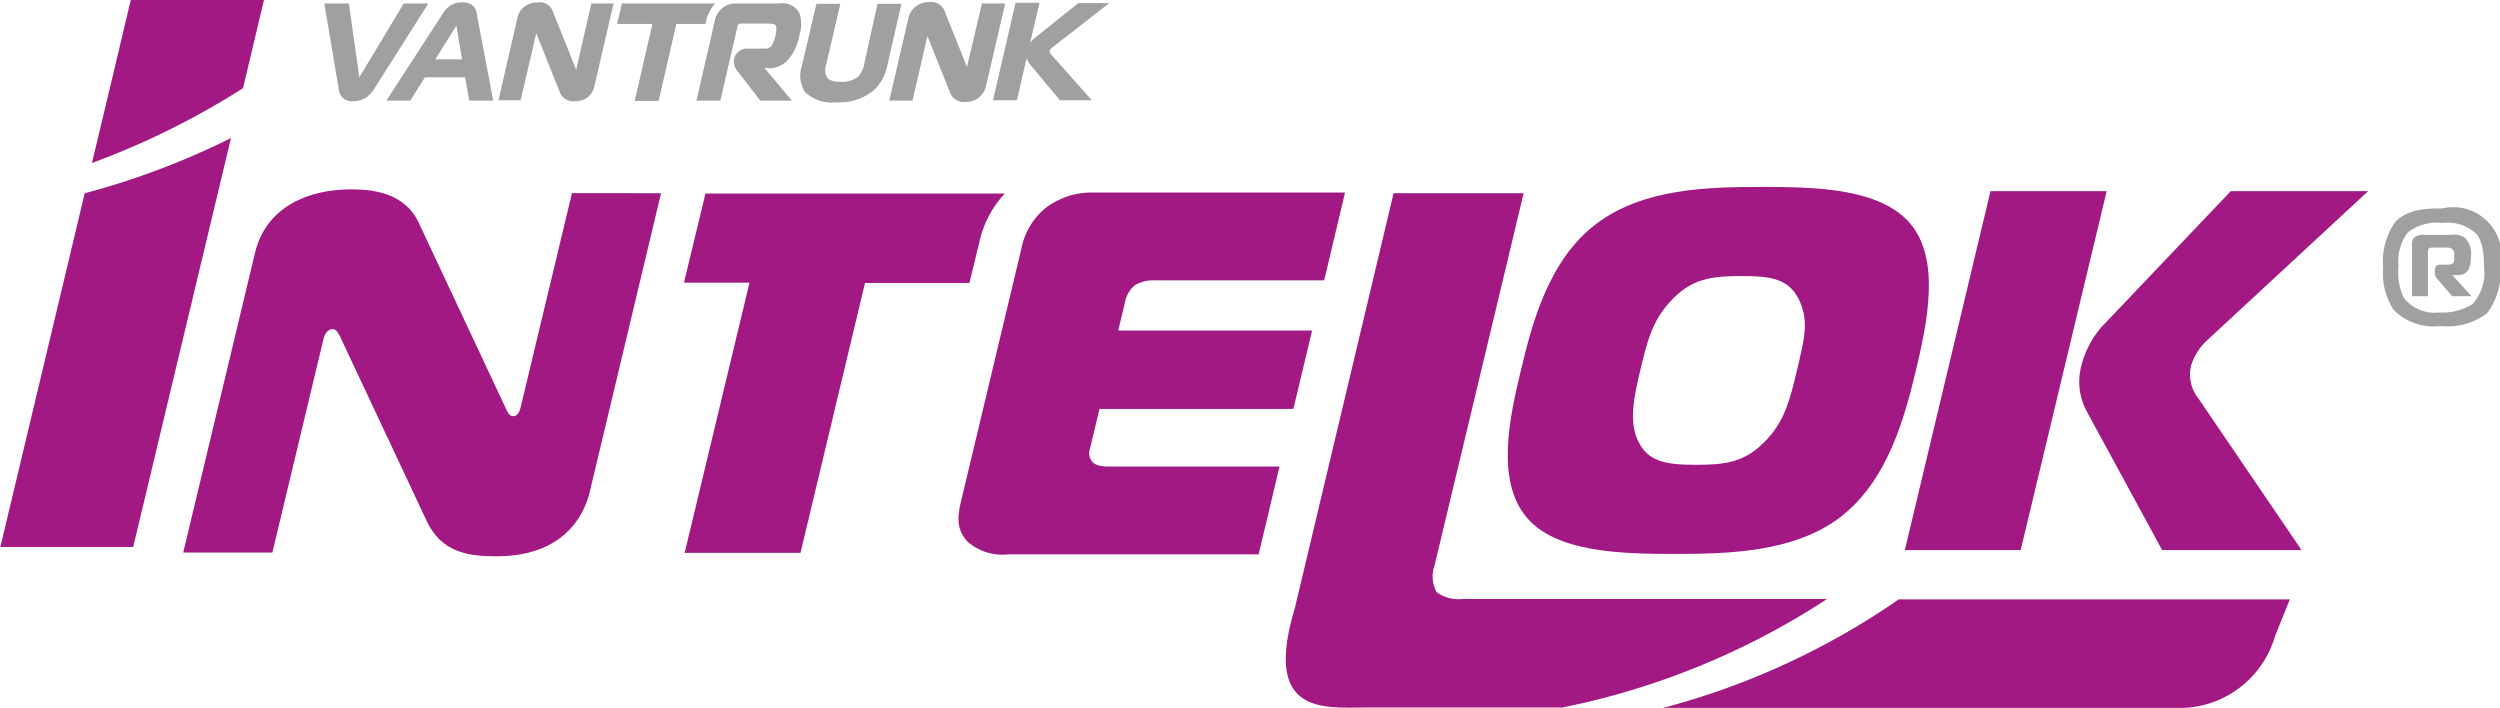 <?xml version="1.0" encoding="utf-8"?>
<svg xmlns="http://www.w3.org/2000/svg" xmlns:xlink="http://www.w3.org/1999/xlink" width="164.601" height="46.608" viewBox="0 0 164.601 46.608">
  <defs>
    <clipPath id="clip-path">
      <rect id="Rectangle_1923" data-name="Rectangle 1923" width="164.601" height="46.608"/>
    </clipPath>
  </defs>
  <g id="Intelok-logo" transform="translate(-119.6 -178)">
    <g id="Group_4265" data-name="Group 4265" transform="translate(119.6 178)">
      <g id="Group_4250" data-name="Group 4250" transform="translate(0 0)" clip-path="url(#clip-path)">
        <path id="Path_6158" data-name="Path 6158" d="M808.6,243.877v-3.4a.775.775,0,0,1,.114-.434.953.953,0,0,1,.731-.206h1.781a1.128,1.128,0,0,1,.891.228,1.468,1.468,0,0,1,.365,1.187c0,1.073-.434,1.233-.868,1.233h-.365l1.279,1.393h-1.279l-1.028-1.187a.657.657,0,0,1-.114-.434c0-.16-.023-.457.365-.457h.365c.251,0,.388-.023.434-.069a.327.327,0,0,0,.114-.251v-.388a.481.481,0,0,0-.114-.3.544.544,0,0,0-.411-.114h-.868c-.068,0-.228,0-.274.046s-.068.137-.068.32v2.832Zm3.973.525a2.989,2.989,0,0,0,.776-2.375c0-1.507-.32-2.032-.5-2.238a2.71,2.71,0,0,0-2.261-.731,3.126,3.126,0,0,0-2.261.617,3.208,3.208,0,0,0-.617,2.238,3.9,3.9,0,0,0,.365,2.1,2.628,2.628,0,0,0,2.329.936,3.721,3.721,0,0,0,2.169-.548m-5.184.365a4.3,4.3,0,0,1-.685-2.717,4.607,4.607,0,0,1,.776-3.037c.845-.936,2.306-.913,3.106-.913a3.185,3.185,0,0,1,3.836,3.791,4.51,4.51,0,0,1-.891,3.129,4.377,4.377,0,0,1-3.06.822,3.681,3.681,0,0,1-3.083-1.073" transform="translate(-649.795 -224.375)" fill="#a0a0a3"/>
      </g>
      <g id="Group_4251" data-name="Group 4251" transform="translate(0 0)" clip-path="url(#clip-path)">
        <path id="Path_6159" data-name="Path 6159" d="M409.828,182.317c-.137-.16-.228-.251-.183-.388.023-.068.091-.137.274-.274l3.631-2.832h-2.032l-2.854,2.284a1.537,1.537,0,0,0-.32.343l.617-2.649h-1.576l-1.484,6.417h1.576l.639-2.786a1.138,1.138,0,0,0,.228.434l1.964,2.352h2.1Z" transform="translate(-340.521 -178.617)" fill="#a0a0a3"/>
      </g>
      <g id="Group_4252" data-name="Group 4252" transform="translate(0 0)" clip-path="url(#clip-path)">
        <path id="Path_6160" data-name="Path 6160" d="M381.115,182.866l-1.484-3.7a.942.942,0,0,0-1-.571,1.453,1.453,0,0,0-.868.274,1.294,1.294,0,0,0-.5.776L376,185.081h1.53l.982-4.247L380,184.556a.964.964,0,0,0,.982.617h.046a1.391,1.391,0,0,0,.822-.251,1.366,1.366,0,0,0,.525-.822l1.256-5.412H382.1Z" transform="translate(-317.449 -178.459)" fill="#a0a0a3"/>
      </g>
      <g id="Group_4253" data-name="Group 4253" transform="translate(0 0)" clip-path="url(#clip-path)">
        <path id="Path_6161" data-name="Path 6161" d="M325.081,183.27a1.707,1.707,0,0,0,1.484-.731,3.309,3.309,0,0,0,.617-1.462,2.378,2.378,0,0,0,0-1.439,1.267,1.267,0,0,0-1.324-.639h-2.809a1.4,1.4,0,0,0-.936.3,1.415,1.415,0,0,0-.525.936l-1.187,5.161h1.576l1.119-4.864c.046-.137.023-.114.069-.16.068-.046.046-.046.16-.046h1.827c.183,0,.388.023.457.114.046.046.091.228,0,.662a2.544,2.544,0,0,1-.274.708.542.542,0,0,1-.457.16h-1.119a.91.91,0,0,0-.548.16.887.887,0,0,0-.32.457l-.023.137a.956.956,0,0,0,.183.662l1.553,2.01h2.078l-1.8-2.147h.206Z" transform="translate(-274.546 -178.772)" fill="#a0a0a3"/>
      </g>
      <g id="Group_4254" data-name="Group 4254" transform="translate(0 0)" clip-path="url(#clip-path)">
        <path id="Path_6162" data-name="Path 6162" d="M303.346,180.256a2.187,2.187,0,0,1,.206-.639,2.888,2.888,0,0,1,.411-.617H297.82l-.32,1.347h2.329l-1.165,5.07h1.576l1.165-5.07h1.918Z" transform="translate(-256.875 -178.772)" fill="#a0a0a3"/>
      </g>
      <g id="Group_4255" data-name="Group 4255" transform="translate(0 0)" clip-path="url(#clip-path)">
        <path id="Path_6163" data-name="Path 6163" d="M354.577,183.028a1.64,1.64,0,0,1-.434.891,1.758,1.758,0,0,1-1.1.32c-.343,0-.776-.046-.936-.32a1.081,1.081,0,0,1-.023-.891L353,179.1h-1.576l-.959,4.088a2.021,2.021,0,0,0,.183,1.69,2.516,2.516,0,0,0,2.055.708,3.673,3.673,0,0,0,2.4-.708,2.987,2.987,0,0,0,.982-1.69l.936-4.088h-1.576Z" transform="translate(-297.67 -178.849)" fill="#a0a0a3"/>
      </g>
      <g id="Group_4256" data-name="Group 4256" transform="translate(0 0)" clip-path="url(#clip-path)">
        <path id="Path_6164" data-name="Path 6164" d="M234.22,182.445l1.393-2.215v0l.365,2.215Zm2.443-3.562A.993.993,0,0,0,236,178.7a1.369,1.369,0,0,0-.754.183,1.665,1.665,0,0,0-.571.617L231,185.163h1.576l.959-1.53h2.649l.274,1.53h1.576L236.96,179.5a.879.879,0,0,0-.3-.617" transform="translate(-205.561 -178.54)" fill="#a0a0a3"/>
      </g>
      <g id="Group_4257" data-name="Group 4257" transform="translate(0 0)" clip-path="url(#clip-path)">
        <path id="Path_6165" data-name="Path 6165" d="M218.329,179l-.069.114-2.854,4.75L214.721,179H213.1l.959,5.686a.858.858,0,0,0,.411.639.992.992,0,0,0,.548.114h0a1.606,1.606,0,0,0,.845-.251,1.949,1.949,0,0,0,.48-.5L219.951,179Z" transform="translate(-191.748 -178.772)" fill="#a0a0a3"/>
      </g>
      <g id="Group_4258" data-name="Group 4258" transform="translate(0 0)" clip-path="url(#clip-path)">
        <path id="Path_6166" data-name="Path 6166" d="M269.42,178.764l-1,4.362-1.553-3.882a.9.9,0,0,0-.982-.548,1.477,1.477,0,0,0-.845.251,1.223,1.223,0,0,0-.48.731l-1.256,5.458h1.461l1.028-4.407,1.553,3.882a.946.946,0,0,0,.959.594h.023a1.469,1.469,0,0,0,.8-.228,1.283,1.283,0,0,0,.5-.8l1.256-5.412Z" transform="translate(-230.485 -178.536)" fill="#a0a0a3"/>
      </g>
      <g id="Group_4259" data-name="Group 4259" transform="translate(0 0)" clip-path="url(#clip-path)">
        <path id="Path_6167" data-name="Path 6167" d="M614.651,350.7a49.255,49.255,0,0,1-15.551,7.17h34.322a6.552,6.552,0,0,0,5.96-4.7l.982-2.443H614.651Z" transform="translate(-489.602 -311.262)" fill="#a21983"/>
      </g>
      <g id="Group_4260" data-name="Group 4260" transform="translate(0 0)" clip-path="url(#clip-path)">
        <path id="Path_6168" data-name="Path 6168" d="M404.729,251.221a.908.908,0,0,1-.137-.891l.617-2.58h12.765l1.233-5.161H406.441l.434-1.8a1.939,1.939,0,0,1,.639-1.165,2.326,2.326,0,0,1,1.279-.343h11.212l1.37-5.777H404.843a4.986,4.986,0,0,0-3.106.959,4.525,4.525,0,0,0-1.667,2.717l-3.9,16.328c-.274,1.119-.5,2.078.365,2.992a3.48,3.48,0,0,0,2.695.822H415.69l1.37-5.777H406.076c-.434,0-1.05.023-1.347-.32" transform="translate(-332.818 -220.826)" fill="#a21983"/>
      </g>
      <g id="Group_4261" data-name="Group 4261" transform="translate(0 0)" clip-path="url(#clip-path)">
        <path id="Path_6169" data-name="Path 6169" d="M194.619,246.964c-.046.16-.137.571-.5.571-.274,0-.388-.343-.5-.571l-5.709-12.172c-.959-2.055-3.2-2.192-4.476-2.192-2.74,0-5.572,1.119-6.3,4.179l-4.727,19.73h5.869l3.357-14.021c.16-.685.525-.685.639-.685.228,0,.388.343.5.571l5.663,12.057c.982,2.1,2.786,2.329,4.59,2.329,4.955,0,5.937-3.38,6.143-4.225l4.7-19.685H198Z" transform="translate(-160.343 -220.132)" fill="#a21983"/>
      </g>
      <g id="Group_4262" data-name="Group 4262" transform="translate(0 0)" clip-path="url(#clip-path)">
        <path id="Path_6170" data-name="Path 6170" d="M336.256,236.974a6.81,6.81,0,0,1,1.667-3.174H318.216l-1.416,5.869h4.316l-4.27,17.789h7.627l4.247-17.766h6.874Z" transform="translate(-271.768 -221.058)" fill="#a21983"/>
      </g>
      <g id="Group_4263" data-name="Group 4263" transform="translate(0 0)" clip-path="url(#clip-path)">
        <path id="Path_6171" data-name="Path 6171" d="M726.5,244.541a3.861,3.861,0,0,1,1.119-1.69l10.527-9.751H729.1l-8.472,8.906a6.21,6.21,0,0,0-1.37,2.6,4.109,4.109,0,0,0,.343,2.969l4.978,9.157h9.18l-6.805-10a2.52,2.52,0,0,1-.457-2.192" transform="translate(-582.224 -220.517)" fill="#a21983"/>
      </g>
      <g id="Group_4264" data-name="Group 4264" transform="translate(0 0)" clip-path="url(#clip-path)">
        <path id="Path_6172" data-name="Path 6172" d="M500.237,259.961a2.123,2.123,0,0,1-.137-1.736l5.869-24.526h-8.563L490.9,261.035c-2.1,6.988,1.85,6.531,4.567,6.531H508.5a49.761,49.761,0,0,0,17.447-7.148h-24a2.423,2.423,0,0,1-1.713-.457" transform="translate(-405.651 -220.98)" fill="#a21983"/>
      </g>
    </g>
    <path id="Path_6173" data-name="Path 6173" d="M674.44,233.1l-5.64,23.635h7.627l5.663-23.635Z" transform="translate(-423.785 -42.517)" fill="#a21983"/>
    <g id="Group_4269" data-name="Group 4269" transform="translate(119.6 178)">
      <g id="Group_4266" data-name="Group 4266" transform="translate(0 0)" clip-path="url(#clip-path)">
        <path id="Path_6174" data-name="Path 6174" d="M573.363,243.98c-.457,1.9-.776,3.22-1.941,4.5-1.416,1.553-2.718,1.713-4.7,1.713-1.918,0-3.243-.16-3.882-1.713-.5-1.187-.251-2.626.206-4.5.457-1.964.8-3.243,1.941-4.5,1.393-1.553,2.74-1.713,4.7-1.713,1.987,0,3.2.16,3.882,1.713.571,1.324.274,2.443-.206,4.5m7.467-9.66c-1.987-2.329-6.166-2.421-9.751-2.421s-7.833.091-10.916,2.421c-3.128,2.352-4.225,6.485-4.978,9.66-.754,3.106-1.644,7.262.365,9.66,1.941,2.329,6.234,2.421,9.751,2.421s7.856-.091,10.916-2.421c3.129-2.4,4.225-6.554,4.978-9.66.754-3.174,1.621-7.285-.365-9.66" transform="translate(-455.05 -219.591)" fill="#a21983"/>
      </g>
      <g id="Group_4267" data-name="Group 4267" transform="translate(0 0)" clip-path="url(#clip-path)">
        <path id="Path_6175" data-name="Path 6175" d="M125.249,221.454l-5.549,23.27h8.746l6.44-26.924a50.711,50.711,0,0,1-9.614,3.631Z" transform="translate(-119.677 -208.711)" fill="#a21983"/>
      </g>
      <g id="Group_4268" data-name="Group 4268" transform="translate(0 0)" clip-path="url(#clip-path)">
        <path id="Path_6176" data-name="Path 6176" d="M148.658,178l-1.3,5.481-.023.091-1.233,5.161a51.872,51.872,0,0,0,9.956-4.933l.046-.228.023-.091,1.3-5.481Z" transform="translate(-140.048 -178)" fill="#a21983"/>
      </g>
    </g>
  </g>
</svg>
